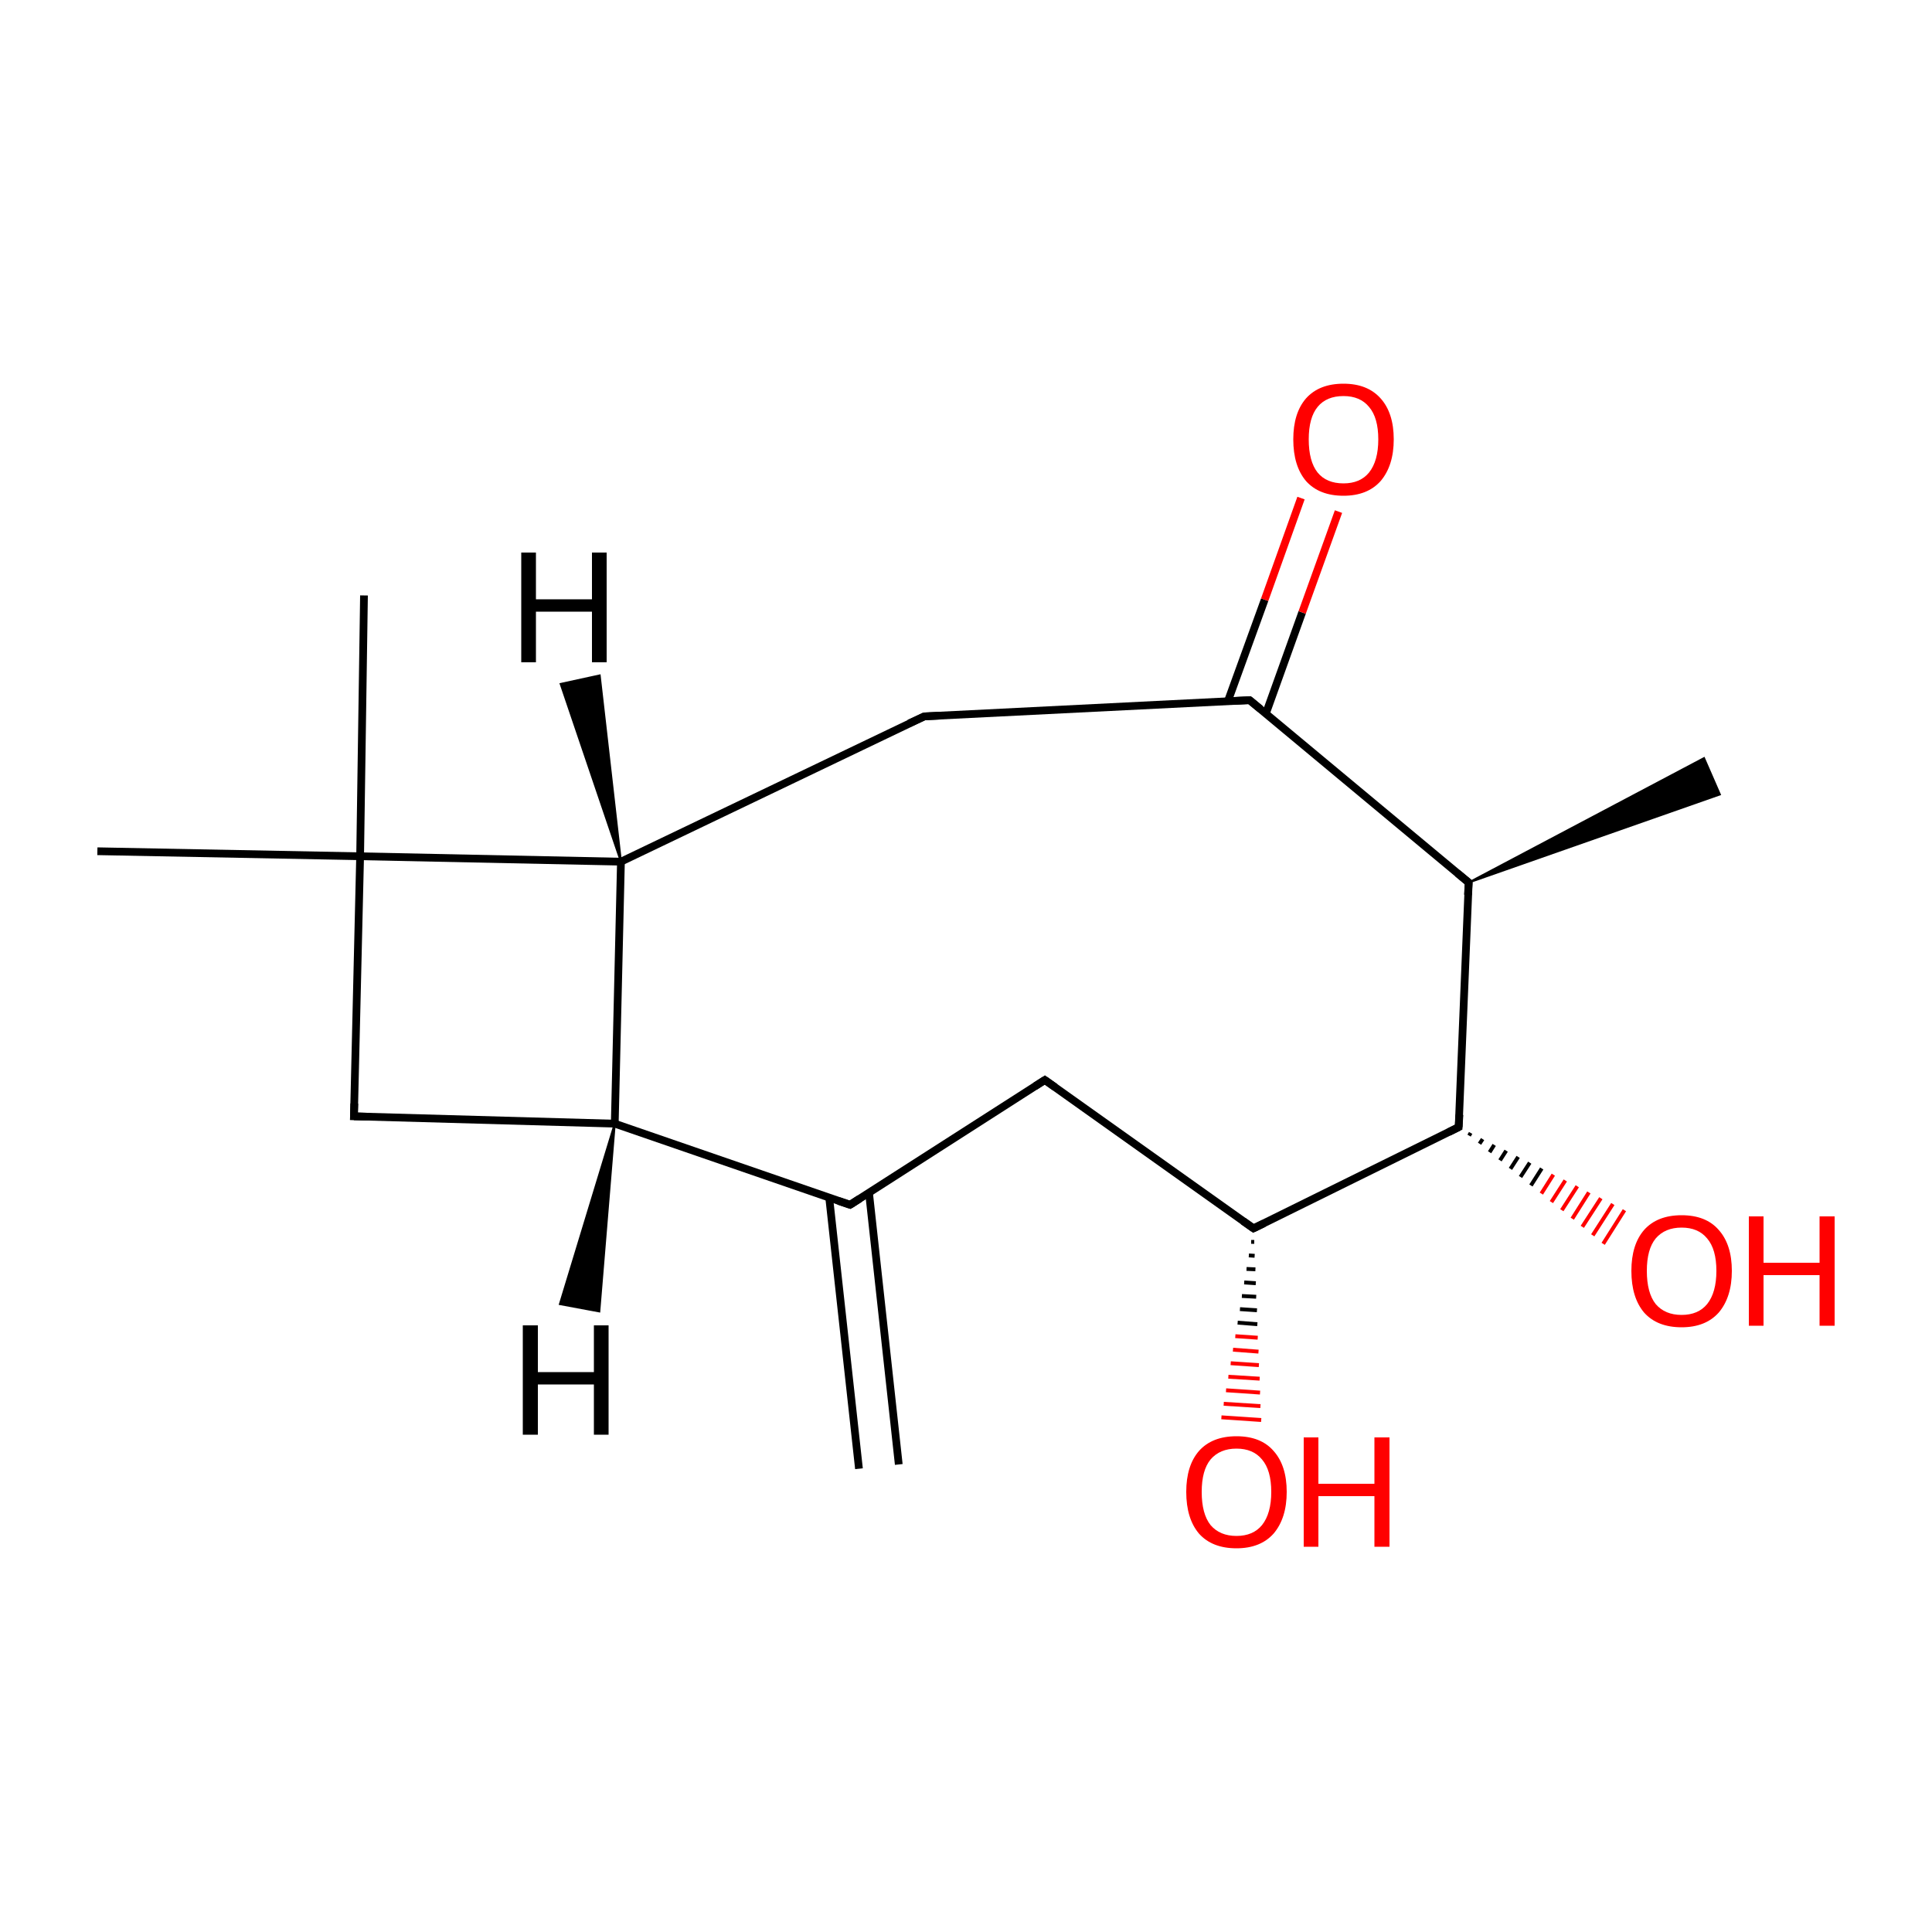 
<svg version='1.1' baseProfile='full'
              xmlns='http://www.w3.org/2000/svg'
                      xmlns:rdkit='http://www.rdkit.org/xml'
                      xmlns:xlink='http://www.w3.org/1999/xlink'
                  xml:space='preserve'
width='500px' height='500px' viewBox='0 0 500 500'>
<!-- END OF HEADER -->
<rect style='opacity:1.0;fill:#FFFFFF;stroke:none' width='500.0' height='500.0' x='0.0' y='0.0'> </rect>
<path class='bond-0 atom-1 atom-0' d='M 380.1,228.4 L 441.0,196.2 L 445.1,205.6 Z' style='fill:#000000;fill-rule:evenodd;fill-opacity:1;stroke:#000000;stroke-width:0.5px;stroke-linecap:butt;stroke-linejoin:miter;stroke-opacity:1;' />
<path class='bond-1 atom-1 atom-2' d='M 380.1,228.4 L 377.5,291.7' style='fill:none;fill-rule:evenodd;stroke:#000000;stroke-width:2.0px;stroke-linecap:butt;stroke-linejoin:miter;stroke-opacity:1' />
<path class='bond-2 atom-2 atom-3' d='M 377.5,291.7 L 324.4,317.9' style='fill:none;fill-rule:evenodd;stroke:#000000;stroke-width:2.0px;stroke-linecap:butt;stroke-linejoin:miter;stroke-opacity:1' />
<path class='bond-3 atom-3 atom-4' d='M 324.4,317.9 L 270.4,279.5' style='fill:none;fill-rule:evenodd;stroke:#000000;stroke-width:2.0px;stroke-linecap:butt;stroke-linejoin:miter;stroke-opacity:1' />
<path class='bond-4 atom-4 atom-5' d='M 270.4,279.5 L 220.0,311.8' style='fill:none;fill-rule:evenodd;stroke:#000000;stroke-width:2.0px;stroke-linecap:butt;stroke-linejoin:miter;stroke-opacity:1' />
<path class='bond-5 atom-5 atom-6' d='M 214.6,310.0 L 222.3,380.1' style='fill:none;fill-rule:evenodd;stroke:#000000;stroke-width:2.0px;stroke-linecap:butt;stroke-linejoin:miter;stroke-opacity:1' />
<path class='bond-5 atom-5 atom-6' d='M 224.9,308.7 L 232.6,379.0' style='fill:none;fill-rule:evenodd;stroke:#000000;stroke-width:2.0px;stroke-linecap:butt;stroke-linejoin:miter;stroke-opacity:1' />
<path class='bond-6 atom-5 atom-7' d='M 220.0,311.8 L 159.1,290.8' style='fill:none;fill-rule:evenodd;stroke:#000000;stroke-width:2.0px;stroke-linecap:butt;stroke-linejoin:miter;stroke-opacity:1' />
<path class='bond-7 atom-7 atom-8' d='M 159.1,290.8 L 91.6,288.9' style='fill:none;fill-rule:evenodd;stroke:#000000;stroke-width:2.0px;stroke-linecap:butt;stroke-linejoin:miter;stroke-opacity:1' />
<path class='bond-8 atom-8 atom-9' d='M 91.6,288.9 L 93.2,221.6' style='fill:none;fill-rule:evenodd;stroke:#000000;stroke-width:2.0px;stroke-linecap:butt;stroke-linejoin:miter;stroke-opacity:1' />
<path class='bond-9 atom-9 atom-10' d='M 93.2,221.6 L 160.7,223.0' style='fill:none;fill-rule:evenodd;stroke:#000000;stroke-width:2.0px;stroke-linecap:butt;stroke-linejoin:miter;stroke-opacity:1' />
<path class='bond-10 atom-10 atom-11' d='M 160.7,223.0 L 239.2,185.4' style='fill:none;fill-rule:evenodd;stroke:#000000;stroke-width:2.0px;stroke-linecap:butt;stroke-linejoin:miter;stroke-opacity:1' />
<path class='bond-11 atom-11 atom-12' d='M 239.2,185.4 L 323.4,181.2' style='fill:none;fill-rule:evenodd;stroke:#000000;stroke-width:2.0px;stroke-linecap:butt;stroke-linejoin:miter;stroke-opacity:1' />
<path class='bond-12 atom-12 atom-13' d='M 327.6,184.7 L 337.0,158.5' style='fill:none;fill-rule:evenodd;stroke:#000000;stroke-width:2.0px;stroke-linecap:butt;stroke-linejoin:miter;stroke-opacity:1' />
<path class='bond-12 atom-12 atom-13' d='M 337.0,158.5 L 346.4,132.4' style='fill:none;fill-rule:evenodd;stroke:#FF0000;stroke-width:2.0px;stroke-linecap:butt;stroke-linejoin:miter;stroke-opacity:1' />
<path class='bond-12 atom-12 atom-13' d='M 317.8,181.4 L 327.3,155.2' style='fill:none;fill-rule:evenodd;stroke:#000000;stroke-width:2.0px;stroke-linecap:butt;stroke-linejoin:miter;stroke-opacity:1' />
<path class='bond-12 atom-12 atom-13' d='M 327.3,155.2 L 336.7,128.9' style='fill:none;fill-rule:evenodd;stroke:#FF0000;stroke-width:2.0px;stroke-linecap:butt;stroke-linejoin:miter;stroke-opacity:1' />
<path class='bond-13 atom-9 atom-14' d='M 93.2,221.6 L 25.2,220.3' style='fill:none;fill-rule:evenodd;stroke:#000000;stroke-width:2.0px;stroke-linecap:butt;stroke-linejoin:miter;stroke-opacity:1' />
<path class='bond-14 atom-9 atom-15' d='M 93.2,221.6 L 94.2,154.1' style='fill:none;fill-rule:evenodd;stroke:#000000;stroke-width:2.0px;stroke-linecap:butt;stroke-linejoin:miter;stroke-opacity:1' />
<path class='bond-15 atom-3 atom-16' d='M 324.6,321.4 L 323.8,321.4' style='fill:none;fill-rule:evenodd;stroke:#000000;stroke-width:1.0px;stroke-linecap:butt;stroke-linejoin:miter;stroke-opacity:1' />
<path class='bond-15 atom-3 atom-16' d='M 324.7,325.0 L 323.2,324.9' style='fill:none;fill-rule:evenodd;stroke:#000000;stroke-width:1.0px;stroke-linecap:butt;stroke-linejoin:miter;stroke-opacity:1' />
<path class='bond-15 atom-3 atom-16' d='M 324.9,328.5 L 322.6,328.4' style='fill:none;fill-rule:evenodd;stroke:#000000;stroke-width:1.0px;stroke-linecap:butt;stroke-linejoin:miter;stroke-opacity:1' />
<path class='bond-15 atom-3 atom-16' d='M 325.0,332.1 L 322.0,331.9' style='fill:none;fill-rule:evenodd;stroke:#000000;stroke-width:1.0px;stroke-linecap:butt;stroke-linejoin:miter;stroke-opacity:1' />
<path class='bond-15 atom-3 atom-16' d='M 325.1,335.6 L 321.4,335.4' style='fill:none;fill-rule:evenodd;stroke:#000000;stroke-width:1.0px;stroke-linecap:butt;stroke-linejoin:miter;stroke-opacity:1' />
<path class='bond-15 atom-3 atom-16' d='M 325.3,339.1 L 320.9,338.8' style='fill:none;fill-rule:evenodd;stroke:#000000;stroke-width:1.0px;stroke-linecap:butt;stroke-linejoin:miter;stroke-opacity:1' />
<path class='bond-15 atom-3 atom-16' d='M 325.4,342.7 L 320.3,342.3' style='fill:none;fill-rule:evenodd;stroke:#000000;stroke-width:1.0px;stroke-linecap:butt;stroke-linejoin:miter;stroke-opacity:1' />
<path class='bond-15 atom-3 atom-16' d='M 325.5,346.2 L 319.7,345.8' style='fill:none;fill-rule:evenodd;stroke:#FF0000;stroke-width:1.0px;stroke-linecap:butt;stroke-linejoin:miter;stroke-opacity:1' />
<path class='bond-15 atom-3 atom-16' d='M 325.7,349.8 L 319.1,349.3' style='fill:none;fill-rule:evenodd;stroke:#FF0000;stroke-width:1.0px;stroke-linecap:butt;stroke-linejoin:miter;stroke-opacity:1' />
<path class='bond-15 atom-3 atom-16' d='M 325.8,353.3 L 318.5,352.8' style='fill:none;fill-rule:evenodd;stroke:#FF0000;stroke-width:1.0px;stroke-linecap:butt;stroke-linejoin:miter;stroke-opacity:1' />
<path class='bond-15 atom-3 atom-16' d='M 326.0,356.8 L 317.9,356.3' style='fill:none;fill-rule:evenodd;stroke:#FF0000;stroke-width:1.0px;stroke-linecap:butt;stroke-linejoin:miter;stroke-opacity:1' />
<path class='bond-15 atom-3 atom-16' d='M 326.1,360.4 L 317.3,359.8' style='fill:none;fill-rule:evenodd;stroke:#FF0000;stroke-width:1.0px;stroke-linecap:butt;stroke-linejoin:miter;stroke-opacity:1' />
<path class='bond-15 atom-3 atom-16' d='M 326.2,363.9 L 316.7,363.3' style='fill:none;fill-rule:evenodd;stroke:#FF0000;stroke-width:1.0px;stroke-linecap:butt;stroke-linejoin:miter;stroke-opacity:1' />
<path class='bond-15 atom-3 atom-16' d='M 326.4,367.5 L 316.1,366.8' style='fill:none;fill-rule:evenodd;stroke:#FF0000;stroke-width:1.0px;stroke-linecap:butt;stroke-linejoin:miter;stroke-opacity:1' />
<path class='bond-16 atom-2 atom-17' d='M 380.6,293.2 L 380.2,293.9' style='fill:none;fill-rule:evenodd;stroke:#000000;stroke-width:1.0px;stroke-linecap:butt;stroke-linejoin:miter;stroke-opacity:1' />
<path class='bond-16 atom-2 atom-17' d='M 383.7,294.8 L 382.9,296.0' style='fill:none;fill-rule:evenodd;stroke:#000000;stroke-width:1.0px;stroke-linecap:butt;stroke-linejoin:miter;stroke-opacity:1' />
<path class='bond-16 atom-2 atom-17' d='M 386.7,296.3 L 385.5,298.2' style='fill:none;fill-rule:evenodd;stroke:#000000;stroke-width:1.0px;stroke-linecap:butt;stroke-linejoin:miter;stroke-opacity:1' />
<path class='bond-16 atom-2 atom-17' d='M 389.8,297.8 L 388.2,300.3' style='fill:none;fill-rule:evenodd;stroke:#000000;stroke-width:1.0px;stroke-linecap:butt;stroke-linejoin:miter;stroke-opacity:1' />
<path class='bond-16 atom-2 atom-17' d='M 392.9,299.4 L 390.9,302.5' style='fill:none;fill-rule:evenodd;stroke:#000000;stroke-width:1.0px;stroke-linecap:butt;stroke-linejoin:miter;stroke-opacity:1' />
<path class='bond-16 atom-2 atom-17' d='M 395.9,300.9 L 393.5,304.6' style='fill:none;fill-rule:evenodd;stroke:#000000;stroke-width:1.0px;stroke-linecap:butt;stroke-linejoin:miter;stroke-opacity:1' />
<path class='bond-16 atom-2 atom-17' d='M 399.0,302.4 L 396.2,306.8' style='fill:none;fill-rule:evenodd;stroke:#000000;stroke-width:1.0px;stroke-linecap:butt;stroke-linejoin:miter;stroke-opacity:1' />
<path class='bond-16 atom-2 atom-17' d='M 402.0,304.0 L 398.9,308.9' style='fill:none;fill-rule:evenodd;stroke:#FF0000;stroke-width:1.0px;stroke-linecap:butt;stroke-linejoin:miter;stroke-opacity:1' />
<path class='bond-16 atom-2 atom-17' d='M 405.1,305.5 L 401.5,311.1' style='fill:none;fill-rule:evenodd;stroke:#FF0000;stroke-width:1.0px;stroke-linecap:butt;stroke-linejoin:miter;stroke-opacity:1' />
<path class='bond-16 atom-2 atom-17' d='M 408.2,307.0 L 404.2,313.2' style='fill:none;fill-rule:evenodd;stroke:#FF0000;stroke-width:1.0px;stroke-linecap:butt;stroke-linejoin:miter;stroke-opacity:1' />
<path class='bond-16 atom-2 atom-17' d='M 411.2,308.6 L 406.9,315.4' style='fill:none;fill-rule:evenodd;stroke:#FF0000;stroke-width:1.0px;stroke-linecap:butt;stroke-linejoin:miter;stroke-opacity:1' />
<path class='bond-16 atom-2 atom-17' d='M 414.3,310.1 L 409.5,317.5' style='fill:none;fill-rule:evenodd;stroke:#FF0000;stroke-width:1.0px;stroke-linecap:butt;stroke-linejoin:miter;stroke-opacity:1' />
<path class='bond-16 atom-2 atom-17' d='M 417.4,311.6 L 412.2,319.7' style='fill:none;fill-rule:evenodd;stroke:#FF0000;stroke-width:1.0px;stroke-linecap:butt;stroke-linejoin:miter;stroke-opacity:1' />
<path class='bond-16 atom-2 atom-17' d='M 420.4,313.2 L 414.9,321.9' style='fill:none;fill-rule:evenodd;stroke:#FF0000;stroke-width:1.0px;stroke-linecap:butt;stroke-linejoin:miter;stroke-opacity:1' />
<path class='bond-17 atom-12 atom-1' d='M 323.4,181.2 L 380.1,228.4' style='fill:none;fill-rule:evenodd;stroke:#000000;stroke-width:2.0px;stroke-linecap:butt;stroke-linejoin:miter;stroke-opacity:1' />
<path class='bond-18 atom-10 atom-7' d='M 160.7,223.0 L 159.1,290.8' style='fill:none;fill-rule:evenodd;stroke:#000000;stroke-width:2.0px;stroke-linecap:butt;stroke-linejoin:miter;stroke-opacity:1' />
<path class='bond-19 atom-7 atom-18' d='M 159.1,290.8 L 155.1,339.4 L 144.9,337.5 Z' style='fill:#000000;fill-rule:evenodd;fill-opacity:1;stroke:#000000;stroke-width:0.5px;stroke-linecap:butt;stroke-linejoin:miter;stroke-opacity:1;' />
<path class='bond-20 atom-10 atom-19' d='M 160.7,223.0 L 145.1,177.0 L 155.2,174.8 Z' style='fill:#000000;fill-rule:evenodd;fill-opacity:1;stroke:#000000;stroke-width:0.5px;stroke-linecap:butt;stroke-linejoin:miter;stroke-opacity:1;' />
<path d='M 379.9,231.6 L 380.1,228.4 L 377.2,226.0' style='fill:none;stroke:#000000;stroke-width:2.0px;stroke-linecap:butt;stroke-linejoin:miter;stroke-opacity:1;' />
<path d='M 377.7,288.5 L 377.5,291.7 L 374.9,293.0' style='fill:none;stroke:#000000;stroke-width:2.0px;stroke-linecap:butt;stroke-linejoin:miter;stroke-opacity:1;' />
<path d='M 327.1,316.6 L 324.4,317.9 L 321.7,316.0' style='fill:none;stroke:#000000;stroke-width:2.0px;stroke-linecap:butt;stroke-linejoin:miter;stroke-opacity:1;' />
<path d='M 273.1,281.4 L 270.4,279.5 L 267.9,281.1' style='fill:none;stroke:#000000;stroke-width:2.0px;stroke-linecap:butt;stroke-linejoin:miter;stroke-opacity:1;' />
<path d='M 222.5,310.2 L 220.0,311.8 L 217.0,310.8' style='fill:none;stroke:#000000;stroke-width:2.0px;stroke-linecap:butt;stroke-linejoin:miter;stroke-opacity:1;' />
<path d='M 95.0,289.0 L 91.6,288.9 L 91.7,285.6' style='fill:none;stroke:#000000;stroke-width:2.0px;stroke-linecap:butt;stroke-linejoin:miter;stroke-opacity:1;' />
<path d='M 235.3,187.2 L 239.2,185.4 L 243.4,185.2' style='fill:none;stroke:#000000;stroke-width:2.0px;stroke-linecap:butt;stroke-linejoin:miter;stroke-opacity:1;' />
<path d='M 319.2,181.4 L 323.4,181.2 L 326.2,183.5' style='fill:none;stroke:#000000;stroke-width:2.0px;stroke-linecap:butt;stroke-linejoin:miter;stroke-opacity:1;' />
<path class='atom-13' d='M 334.7 113.7
Q 334.7 106.9, 338.0 103.1
Q 341.4 99.3, 347.7 99.3
Q 353.9 99.3, 357.3 103.1
Q 360.7 106.9, 360.7 113.7
Q 360.7 120.5, 357.3 124.5
Q 353.9 128.3, 347.7 128.3
Q 341.4 128.3, 338.0 124.5
Q 334.7 120.6, 334.7 113.7
M 347.7 125.1
Q 352.0 125.1, 354.3 122.3
Q 356.7 119.3, 356.7 113.7
Q 356.7 108.1, 354.3 105.3
Q 352.0 102.5, 347.7 102.5
Q 343.3 102.5, 341.0 105.3
Q 338.7 108.1, 338.7 113.7
Q 338.7 119.4, 341.0 122.3
Q 343.3 125.1, 347.7 125.1
' fill='#FF0000'/>
<path class='atom-16' d='M 307.0 386.1
Q 307.0 379.3, 310.3 375.5
Q 313.7 371.7, 320.0 371.7
Q 326.3 371.7, 329.6 375.5
Q 333.0 379.3, 333.0 386.1
Q 333.0 392.9, 329.6 396.9
Q 326.2 400.7, 320.0 400.7
Q 313.7 400.7, 310.3 396.9
Q 307.0 393.0, 307.0 386.1
M 320.0 397.5
Q 324.3 397.5, 326.6 394.7
Q 329.0 391.7, 329.0 386.1
Q 329.0 380.5, 326.6 377.7
Q 324.3 374.9, 320.0 374.9
Q 315.7 374.9, 313.3 377.7
Q 311.0 380.5, 311.0 386.1
Q 311.0 391.8, 313.3 394.7
Q 315.7 397.5, 320.0 397.5
' fill='#FF0000'/>
<path class='atom-16' d='M 337.4 372.0
L 341.2 372.0
L 341.2 384.0
L 355.7 384.0
L 355.7 372.0
L 359.6 372.0
L 359.6 400.3
L 355.7 400.3
L 355.7 387.2
L 341.2 387.2
L 341.2 400.3
L 337.4 400.3
L 337.4 372.0
' fill='#FF0000'/>
<path class='atom-17' d='M 422.2 328.9
Q 422.2 322.1, 425.5 318.3
Q 428.9 314.5, 435.2 314.5
Q 441.5 314.5, 444.8 318.3
Q 448.2 322.1, 448.2 328.9
Q 448.2 335.7, 444.8 339.7
Q 441.4 343.5, 435.2 343.5
Q 428.9 343.5, 425.5 339.7
Q 422.2 335.8, 422.2 328.9
M 435.2 340.3
Q 439.5 340.3, 441.8 337.5
Q 444.2 334.5, 444.2 328.9
Q 444.2 323.3, 441.8 320.5
Q 439.5 317.7, 435.2 317.7
Q 430.9 317.7, 428.5 320.5
Q 426.2 323.3, 426.2 328.9
Q 426.2 334.6, 428.5 337.5
Q 430.9 340.3, 435.2 340.3
' fill='#FF0000'/>
<path class='atom-17' d='M 452.6 314.8
L 456.4 314.8
L 456.4 326.8
L 470.9 326.8
L 470.9 314.8
L 474.8 314.8
L 474.8 343.1
L 470.9 343.1
L 470.9 330.0
L 456.4 330.0
L 456.4 343.1
L 452.6 343.1
L 452.6 314.8
' fill='#FF0000'/>
<path class='atom-18' d='M 135.3 343.0
L 139.2 343.0
L 139.2 355.1
L 153.7 355.1
L 153.7 343.0
L 157.5 343.0
L 157.5 371.3
L 153.7 371.3
L 153.7 358.3
L 139.2 358.3
L 139.2 371.3
L 135.3 371.3
L 135.3 343.0
' fill='#000000'/>
<path class='atom-19' d='M 134.9 143.0
L 138.7 143.0
L 138.7 155.1
L 153.2 155.1
L 153.2 143.0
L 157.0 143.0
L 157.0 171.4
L 153.2 171.4
L 153.2 158.3
L 138.7 158.3
L 138.7 171.4
L 134.9 171.4
L 134.9 143.0
' fill='#000000'/>
</svg>
